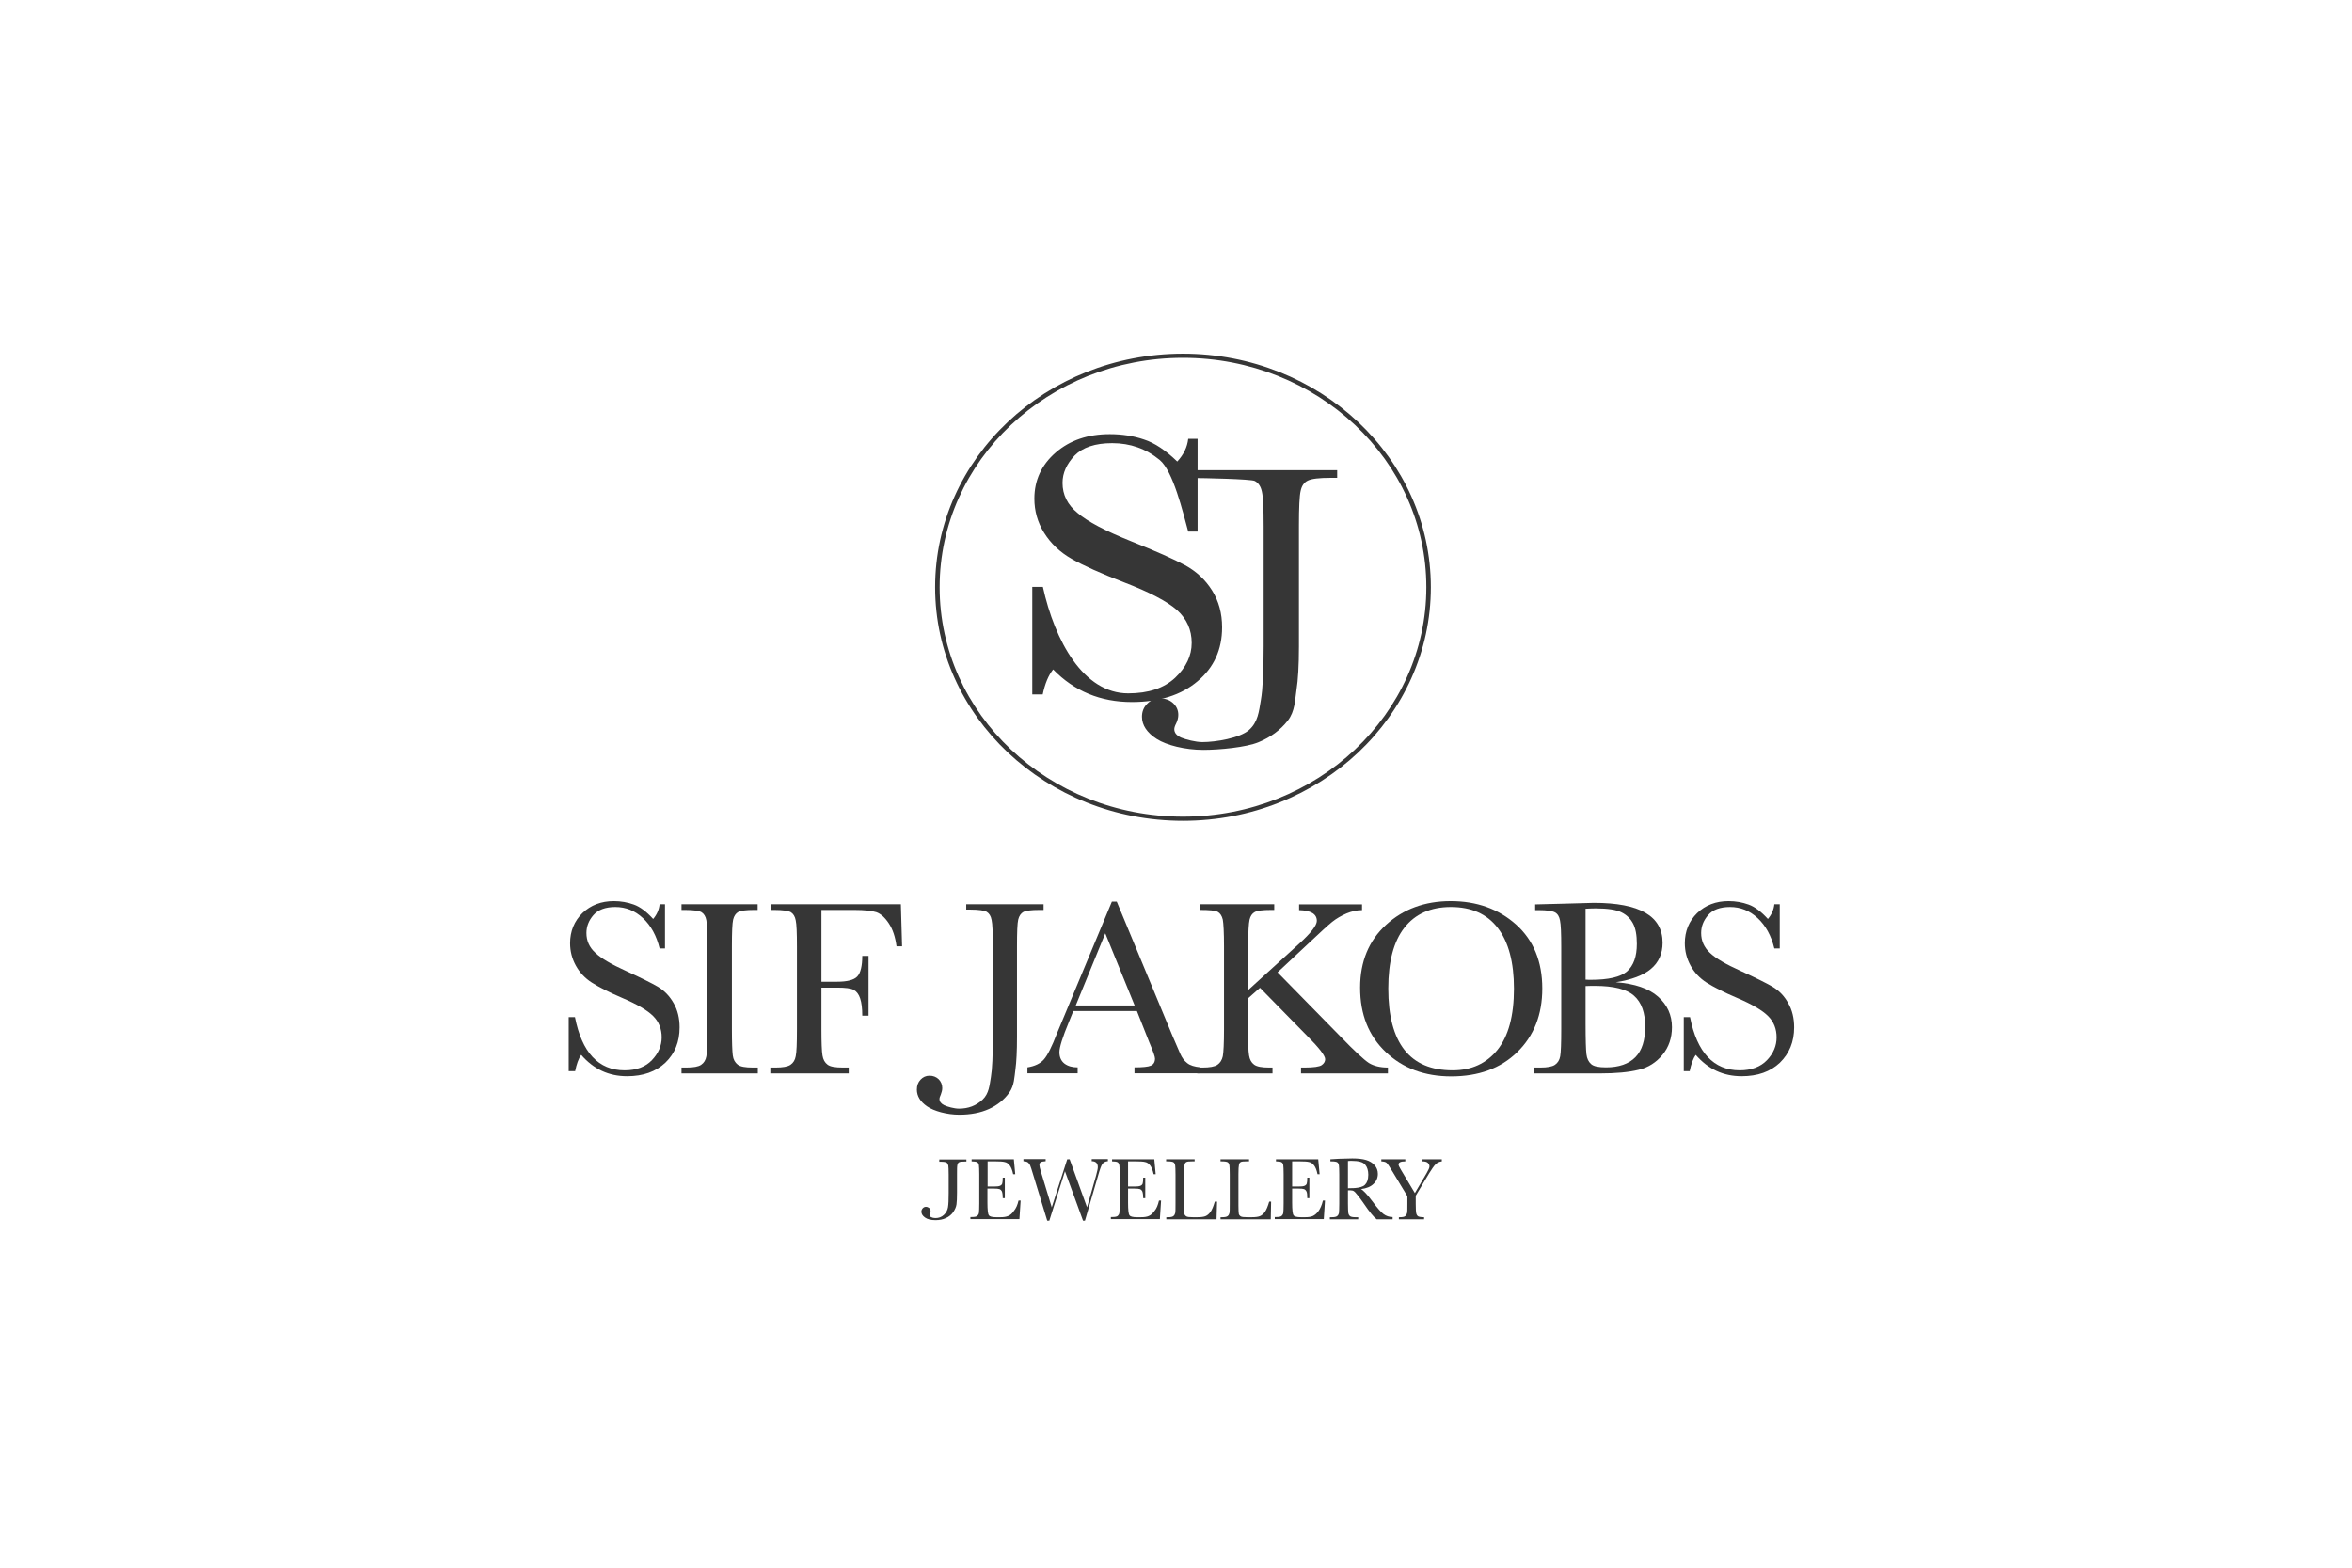 <svg width="240" height="160" viewBox="0 0 240 160" fill="none" xmlns="http://www.w3.org/2000/svg">
<path d="M105.334 70.925V59.9H106.416C107.64 65.439 110.549 70.766 115.126 70.766C117.183 70.766 118.779 70.235 119.915 69.173C121.032 68.111 121.6 66.925 121.6 65.616C121.6 64.288 121.103 63.174 120.11 62.271C119.116 61.386 117.29 60.431 114.664 59.422C112.323 58.519 110.549 57.723 109.343 57.033C108.137 56.343 107.215 55.458 106.541 54.378C105.867 53.299 105.547 52.131 105.547 50.892C105.547 49.016 106.275 47.441 107.729 46.184C109.183 44.928 111.01 44.309 113.245 44.309C114.487 44.309 115.658 44.486 116.74 44.857C117.839 45.211 118.957 45.972 120.127 47.105C120.784 46.397 121.156 45.618 121.245 44.786H122.203V54.254H121.245C120.695 52.255 119.72 48.096 118.336 46.945C116.935 45.795 115.338 45.229 113.494 45.229C111.755 45.229 110.478 45.654 109.645 46.503C108.846 47.352 108.421 48.273 108.421 49.282C108.421 50.503 108.935 51.529 109.964 52.361C110.975 53.228 112.784 54.184 115.427 55.245C117.946 56.254 119.79 57.068 120.926 57.688C122.061 58.307 122.983 59.156 123.675 60.254C124.367 61.351 124.704 62.607 124.704 64.023C124.704 66.288 123.87 68.129 122.203 69.527C120.535 70.943 118.301 71.65 115.498 71.65C112.288 71.65 109.609 70.536 107.463 68.323C106.984 68.925 106.629 69.775 106.399 70.872H105.334V70.925Z" fill="#363636"/>
<path d="M120.997 47.99H136.446V48.768H135.825C134.619 48.768 133.839 48.857 133.448 49.052C133.076 49.228 132.828 49.583 132.721 50.096C132.597 50.609 132.544 51.812 132.544 53.706V65.988C132.544 67.934 132.455 69.403 132.295 70.412C132.136 71.421 132.154 72.589 131.409 73.544C130.664 74.5 129.67 75.243 128.411 75.756C127.169 76.27 124.438 76.535 122.788 76.535C120.926 76.535 119.028 76.057 118.035 75.42C117.041 74.783 116.527 74.022 116.527 73.155C116.527 72.624 116.704 72.182 117.059 71.828C117.414 71.456 117.857 71.279 118.372 71.279C118.904 71.279 119.347 71.438 119.702 71.757C120.057 72.093 120.234 72.482 120.234 72.96C120.234 73.243 120.163 73.527 120.021 73.827C119.879 74.093 119.826 74.287 119.826 74.429C119.826 74.783 120.057 75.066 120.518 75.279C120.979 75.473 122.008 75.739 122.682 75.739C124.065 75.739 126.495 75.332 127.435 74.518C128.375 73.704 128.464 72.589 128.659 71.456C128.854 70.341 128.943 68.518 128.943 65.97V53.706C128.943 51.883 128.89 50.715 128.766 50.184C128.659 49.653 128.411 49.282 128.038 49.087C127.666 48.892 122.806 48.786 121.564 48.786H120.979V47.99H120.997Z" fill="#363636"/>
<path d="M120.713 36.097C106.736 36.097 95.419 46.769 95.419 59.935C95.419 73.102 106.754 83.773 120.713 83.773C134.69 83.773 146.006 73.102 146.006 59.935C146.006 46.769 134.672 36.097 120.713 36.097ZM120.713 83.348C107.002 83.348 95.88 72.872 95.88 59.935C95.88 46.998 107.002 36.522 120.713 36.522C134.424 36.522 145.545 46.998 145.545 59.935C145.545 72.872 134.424 83.348 120.713 83.348Z" fill="#363636"/>
<path d="M58.029 109.345V103.806H58.667C59.377 107.416 61.062 109.239 63.74 109.239C64.946 109.239 65.869 108.885 66.525 108.195C67.181 107.505 67.518 106.726 67.518 105.877C67.518 105.01 67.234 104.284 66.649 103.7C66.064 103.116 65.017 102.497 63.474 101.842C62.108 101.258 61.08 100.727 60.388 100.284C59.696 99.842 59.146 99.258 58.756 98.55C58.366 97.842 58.171 97.081 58.171 96.267C58.171 95.046 58.596 94.002 59.43 93.188C60.282 92.374 61.346 91.967 62.641 91.967C63.368 91.967 64.042 92.091 64.68 92.321C65.319 92.551 65.975 93.046 66.649 93.79C67.039 93.329 67.252 92.816 67.305 92.285H67.855V96.798H67.305C66.986 95.489 66.419 94.462 65.603 93.701C64.787 92.94 63.847 92.569 62.782 92.569C61.771 92.569 61.026 92.852 60.547 93.4C60.069 93.949 59.838 94.568 59.838 95.223C59.838 96.019 60.14 96.692 60.743 97.24C61.328 97.807 62.392 98.426 63.918 99.116C65.39 99.789 66.454 100.32 67.128 100.709C67.802 101.116 68.334 101.665 68.742 102.39C69.15 103.098 69.345 103.93 69.345 104.85C69.345 106.337 68.866 107.522 67.891 108.46C66.915 109.381 65.62 109.841 63.989 109.841C62.108 109.841 60.565 109.115 59.306 107.664C59.022 108.053 58.827 108.62 58.685 109.328H58.029V109.345Z" fill="#363636"/>
<path d="M69.54 92.869V92.285H77.309V92.869H76.955C76.121 92.869 75.589 92.94 75.323 93.082C75.075 93.223 74.897 93.489 74.808 93.86C74.72 94.249 74.684 95.152 74.684 96.585V105.045C74.684 106.407 74.72 107.292 74.773 107.717C74.826 108.142 75.004 108.443 75.27 108.655C75.536 108.867 76.05 108.956 76.831 108.956H77.327V109.557H69.54V108.956H70.037C70.764 108.956 71.261 108.867 71.545 108.673C71.829 108.478 72.006 108.195 72.077 107.805C72.148 107.416 72.183 106.496 72.183 105.045V96.585C72.183 95.205 72.148 94.32 72.077 93.931C72.006 93.524 71.829 93.258 71.58 93.099C71.332 92.958 70.764 92.869 69.913 92.869H69.54Z" fill="#363636"/>
<path d="M91.925 92.285L92.049 96.585H91.482C91.358 95.648 91.109 94.869 90.701 94.249C90.293 93.63 89.868 93.258 89.424 93.099C88.981 92.958 88.236 92.869 87.171 92.869H83.819V100.196H85.415C86.444 100.196 87.136 100.019 87.473 99.665C87.81 99.311 87.987 98.603 87.987 97.559H88.626V103.664H87.987C87.987 102.921 87.916 102.337 87.775 101.912C87.633 101.47 87.402 101.187 87.118 101.027C86.834 100.868 86.267 100.797 85.415 100.797H83.819V105.062C83.819 106.407 83.855 107.292 83.925 107.717C83.996 108.142 84.156 108.443 84.44 108.655C84.706 108.867 85.238 108.956 86.019 108.956H86.604V109.557H78.604V108.956H79.136C79.864 108.956 80.378 108.867 80.662 108.673C80.946 108.478 81.123 108.195 81.194 107.805C81.283 107.416 81.318 106.496 81.318 105.045V96.585C81.318 95.205 81.283 94.32 81.194 93.931C81.123 93.524 80.946 93.258 80.697 93.099C80.431 92.958 79.881 92.869 79.012 92.869H78.711V92.285H91.925Z" fill="#363636"/>
<path d="M98.577 92.285H106.487V92.869H106.062C105.228 92.869 104.678 92.94 104.412 93.082C104.164 93.223 103.986 93.489 103.898 93.86C103.809 94.232 103.774 95.152 103.774 96.585V105.823C103.774 107.275 103.72 108.389 103.614 109.15C103.508 109.911 103.508 110.779 102.993 111.504C102.479 112.23 101.769 112.796 100.918 113.185C100.049 113.575 99.038 113.769 97.903 113.769C96.608 113.769 95.295 113.398 94.603 112.92C93.912 112.442 93.557 111.876 93.557 111.203C93.557 110.796 93.681 110.46 93.929 110.195C94.178 109.929 94.479 109.788 94.852 109.788C95.224 109.788 95.526 109.911 95.774 110.141C96.022 110.389 96.147 110.69 96.147 111.044C96.147 111.256 96.093 111.469 96.005 111.699C95.916 111.893 95.863 112.053 95.863 112.159C95.863 112.424 96.022 112.637 96.342 112.796C96.661 112.955 97.388 113.15 97.849 113.15C98.807 113.15 99.605 112.849 100.262 112.23C100.918 111.61 100.971 110.761 101.113 109.929C101.255 109.097 101.308 107.717 101.308 105.788V96.55C101.308 95.17 101.273 94.285 101.184 93.896C101.113 93.489 100.936 93.223 100.687 93.064C100.439 92.922 99.871 92.834 99.002 92.834H98.594V92.285H98.577Z" fill="#363636"/>
<path d="M116.012 103.186H109.521L109.077 104.284C108.421 105.859 108.102 106.903 108.102 107.381C108.102 107.894 108.279 108.283 108.616 108.549C108.971 108.814 109.414 108.938 109.964 108.938V109.54H104.838V108.938C105.601 108.814 106.15 108.549 106.523 108.124C106.895 107.699 107.339 106.814 107.853 105.469C107.906 105.345 108.119 104.85 108.474 103.983L113.458 92.019H113.955L119.649 105.735L120.429 107.54C120.606 107.947 120.837 108.265 121.139 108.495C121.44 108.743 121.884 108.867 122.487 108.938V109.54H115.764V108.938C116.58 108.938 117.148 108.885 117.431 108.761C117.715 108.637 117.857 108.389 117.857 108.035C117.857 107.841 117.662 107.292 117.272 106.372L116.012 103.186ZM115.782 102.62L112.784 95.258L109.769 102.62H115.782Z" fill="#363636"/>
<path d="M127.347 101.063L132.561 96.32C133.768 95.223 134.371 94.444 134.371 93.984C134.371 93.276 133.768 92.922 132.561 92.887V92.303H138.982V92.887C138.45 92.887 137.918 93.011 137.404 93.223C136.872 93.453 136.375 93.736 135.932 94.09C135.488 94.444 134.672 95.205 133.466 96.338L130.362 99.24L136.765 105.77C138.22 107.275 139.195 108.177 139.692 108.496C140.189 108.796 140.827 108.956 141.625 108.956V109.557H132.757V108.956H133.094C134.051 108.956 134.637 108.867 134.867 108.708C135.098 108.549 135.222 108.336 135.222 108.106C135.222 107.752 134.619 106.956 133.395 105.735L128.571 100.815L127.347 101.895V105.045C127.347 106.407 127.382 107.292 127.453 107.717C127.524 108.142 127.684 108.443 127.968 108.655C128.251 108.867 128.766 108.956 129.528 108.956H129.848V109.557H122.167V108.956H122.699C123.427 108.956 123.941 108.867 124.225 108.673C124.509 108.478 124.686 108.195 124.775 107.805C124.846 107.416 124.899 106.496 124.899 105.045V96.585C124.899 95.17 124.846 94.249 124.775 93.86C124.686 93.471 124.509 93.205 124.26 93.064C123.994 92.922 123.391 92.869 122.433 92.869V92.285H130.025V92.869H129.706C128.854 92.869 128.305 92.94 128.038 93.082C127.772 93.223 127.595 93.489 127.506 93.86C127.418 94.249 127.364 95.152 127.364 96.585V101.063H127.347Z" fill="#363636"/>
<path d="M138.787 100.798C138.787 98.143 139.674 96.002 141.43 94.391C143.186 92.781 145.386 91.967 148.029 91.967C150.689 91.967 152.906 92.763 154.698 94.356C156.472 95.949 157.376 98.125 157.376 100.886C157.376 103.558 156.525 105.717 154.822 107.381C153.119 109.044 150.867 109.858 148.082 109.858C145.368 109.858 143.151 109.027 141.412 107.381C139.656 105.717 138.787 103.541 138.787 100.798ZM141.661 100.886C141.661 103.665 142.211 105.753 143.31 107.151C144.41 108.549 146.042 109.239 148.241 109.239C150.157 109.239 151.682 108.531 152.8 107.151C153.917 105.753 154.485 103.682 154.485 100.904C154.485 98.214 153.935 96.143 152.835 94.71C151.736 93.276 150.139 92.569 148.046 92.569C145.989 92.569 144.41 93.276 143.31 94.674C142.211 96.073 141.661 98.143 141.661 100.886Z" fill="#363636"/>
<path d="M164.879 100.249C166.813 100.39 168.249 100.886 169.189 101.718C170.129 102.549 170.608 103.594 170.608 104.832C170.608 105.93 170.289 106.867 169.651 107.646C169.012 108.425 168.196 108.956 167.203 109.186C166.209 109.434 164.879 109.557 163.212 109.557H156.507V108.956H157.163C157.891 108.956 158.387 108.867 158.671 108.673C158.955 108.478 159.132 108.195 159.203 107.805C159.274 107.416 159.31 106.496 159.31 105.045V96.656C159.31 95.258 159.274 94.356 159.185 93.949C159.114 93.542 158.937 93.258 158.671 93.117C158.405 92.975 157.855 92.887 156.986 92.887H156.649V92.303L159.451 92.232L162.644 92.144C167.309 92.144 169.651 93.489 169.651 96.214C169.651 97.329 169.26 98.231 168.444 98.904C167.682 99.541 166.476 100.001 164.879 100.249ZM161.793 99.983C162.006 100.001 162.183 100.001 162.325 100.001C164.134 100.001 165.358 99.718 166.032 99.134C166.688 98.55 167.025 97.63 167.025 96.338C167.025 95.435 166.901 94.745 166.635 94.249C166.369 93.754 165.997 93.382 165.464 93.117C164.95 92.851 164.063 92.71 162.804 92.71C162.485 92.71 162.148 92.728 161.793 92.745V99.983ZM161.793 100.638V104.478C161.793 106.107 161.828 107.151 161.882 107.593C161.935 108.035 162.094 108.372 162.36 108.602C162.609 108.832 163.123 108.938 163.868 108.938C165.198 108.938 166.209 108.584 166.883 107.894C167.557 107.204 167.877 106.16 167.877 104.779C167.877 103.363 167.504 102.302 166.742 101.629C165.997 100.957 164.649 100.62 162.751 100.62C162.449 100.62 162.13 100.62 161.793 100.638Z" fill="#363636"/>
<path d="M171.814 109.345V103.806H172.453C173.163 107.416 174.865 109.239 177.526 109.239C178.714 109.239 179.654 108.885 180.311 108.195C180.967 107.505 181.286 106.726 181.286 105.877C181.286 105.01 181.002 104.284 180.417 103.7C179.832 103.116 178.785 102.497 177.242 101.842C175.859 101.258 174.848 100.727 174.138 100.284C173.446 99.842 172.896 99.258 172.506 98.55C172.116 97.842 171.921 97.081 171.921 96.267C171.921 95.046 172.347 94.002 173.18 93.188C174.032 92.374 175.096 91.967 176.391 91.967C177.118 91.967 177.792 92.091 178.431 92.321C179.069 92.551 179.725 93.046 180.399 93.79C180.79 93.329 181.002 92.816 181.056 92.285H181.606V96.798H181.056C180.736 95.489 180.169 94.462 179.353 93.701C178.537 92.94 177.597 92.569 176.533 92.569C175.522 92.569 174.759 92.852 174.298 93.4C173.819 93.949 173.588 94.568 173.588 95.223C173.588 96.019 173.89 96.692 174.475 97.24C175.06 97.807 176.125 98.426 177.668 99.116C179.14 99.789 180.204 100.32 180.878 100.709C181.552 101.116 182.084 101.665 182.475 102.39C182.883 103.098 183.078 103.93 183.078 104.85C183.078 106.337 182.581 107.522 181.623 108.46C180.648 109.381 179.353 109.841 177.721 109.841C175.841 109.841 174.298 109.115 173.038 107.664C172.755 108.053 172.559 108.62 172.418 109.328H171.814V109.345Z" fill="#363636"/>
<path d="M95.809 118.335H98.612V118.548H98.452C98.151 118.548 97.956 118.566 97.867 118.619C97.778 118.672 97.707 118.76 97.69 118.902C97.654 119.043 97.654 119.362 97.654 119.875V121.733C97.654 122.246 97.636 122.654 97.601 122.919C97.566 123.184 97.441 123.45 97.264 123.715C97.087 123.963 96.838 124.175 96.519 124.317C96.218 124.459 95.863 124.529 95.455 124.529C94.994 124.529 94.639 124.441 94.391 124.264C94.142 124.087 94.018 123.892 94.018 123.662C94.018 123.521 94.071 123.415 94.16 123.308C94.249 123.22 94.355 123.167 94.479 123.167C94.603 123.167 94.728 123.22 94.816 123.291C94.905 123.379 94.958 123.485 94.958 123.609C94.958 123.68 94.94 123.768 94.905 123.839C94.87 123.91 94.852 123.963 94.852 123.998C94.852 124.087 94.905 124.175 95.029 124.229C95.135 124.282 95.277 124.317 95.455 124.317C95.792 124.317 96.076 124.211 96.306 123.998C96.537 123.786 96.679 123.521 96.732 123.22C96.785 122.919 96.803 122.441 96.803 121.751V119.893C96.803 119.397 96.785 119.096 96.767 118.955C96.732 118.813 96.679 118.725 96.59 118.654C96.501 118.601 96.306 118.566 95.987 118.566H95.845V118.335H95.809Z" fill="#363636"/>
<path d="M103.933 122.529H104.146L104.022 124.423H99.02V124.21H99.144C99.446 124.21 99.641 124.175 99.73 124.087C99.818 123.998 99.871 123.91 99.889 123.786C99.907 123.662 99.925 123.343 99.925 122.83V119.839C99.925 119.379 99.907 119.061 99.889 118.919C99.871 118.778 99.8 118.671 99.712 118.618C99.623 118.565 99.428 118.53 99.144 118.53V118.317H103.454L103.596 119.839H103.383C103.295 119.415 103.171 119.114 103.029 118.937C102.887 118.76 102.727 118.636 102.532 118.601C102.337 118.547 102.035 118.53 101.61 118.53H100.776V121.096H101.415C101.716 121.096 101.911 121.078 102.035 121.025C102.16 120.972 102.23 120.901 102.266 120.795C102.301 120.689 102.319 120.494 102.319 120.193H102.532V122.282H102.319C102.319 121.945 102.284 121.715 102.23 121.591C102.177 121.485 102.089 121.397 101.982 121.361C101.876 121.326 101.681 121.308 101.432 121.308H100.758V122.759C100.758 123.485 100.812 123.91 100.9 124.034C100.989 124.157 101.237 124.228 101.645 124.228H102.089C102.408 124.228 102.656 124.193 102.869 124.104C103.082 124.016 103.277 123.857 103.454 123.591C103.667 123.343 103.827 122.989 103.933 122.529Z" fill="#363636"/>
<path d="M110.709 124.582H110.514L108.669 119.539L107.073 124.582H106.86L105.405 119.822C105.281 119.379 105.175 119.096 105.122 118.955C105.068 118.813 104.98 118.707 104.891 118.636C104.802 118.565 104.643 118.53 104.43 118.512V118.3H106.7V118.512C106.434 118.53 106.257 118.565 106.168 118.636C106.097 118.689 106.062 118.778 106.062 118.901C106.062 119.008 106.115 119.255 106.239 119.662L107.321 123.22L108.9 118.317H109.148L110.922 123.22L111.844 119.981C111.968 119.539 112.022 119.255 112.022 119.114C112.022 118.725 111.809 118.512 111.401 118.512V118.3H113.05V118.512C112.802 118.53 112.625 118.618 112.5 118.778C112.376 118.937 112.234 119.326 112.057 119.963L110.709 124.582Z" fill="#363636"/>
<path d="M118.265 122.529H118.478L118.354 124.423H113.352V124.21H113.476C113.778 124.21 113.973 124.175 114.061 124.087C114.15 123.998 114.203 123.91 114.221 123.786C114.239 123.662 114.256 123.343 114.256 122.83V119.839C114.256 119.379 114.239 119.061 114.221 118.919C114.185 118.778 114.132 118.671 114.044 118.618C113.955 118.565 113.76 118.53 113.476 118.53V118.317H117.786L117.928 119.839H117.715C117.627 119.415 117.502 119.114 117.36 118.937C117.219 118.76 117.059 118.636 116.864 118.601C116.669 118.547 116.367 118.53 115.941 118.53H115.108V121.096H115.746C116.03 121.096 116.243 121.078 116.367 121.025C116.491 120.972 116.562 120.901 116.598 120.795C116.633 120.689 116.651 120.494 116.651 120.193H116.864V122.282H116.651C116.651 121.945 116.615 121.715 116.562 121.591C116.509 121.485 116.42 121.397 116.314 121.361C116.208 121.326 116.03 121.308 115.764 121.308H115.108V122.759C115.108 123.485 115.161 123.91 115.25 124.034C115.338 124.157 115.587 124.228 115.995 124.228H116.438C116.757 124.228 117.023 124.193 117.219 124.104C117.431 124.016 117.609 123.857 117.804 123.591C118.017 123.343 118.159 122.989 118.265 122.529Z" fill="#363636"/>
<path d="M124.189 122.635L124.136 124.441H119.01V124.228H119.187C119.453 124.228 119.631 124.193 119.72 124.122C119.826 124.051 119.879 123.945 119.915 123.821C119.95 123.68 119.95 123.343 119.95 122.848V119.857C119.95 119.379 119.932 119.061 119.915 118.919C119.879 118.778 119.826 118.671 119.737 118.618C119.649 118.565 119.453 118.53 119.134 118.53H118.992V118.317H121.901V118.53H121.635C121.334 118.53 121.139 118.547 121.05 118.601C120.961 118.654 120.89 118.742 120.872 118.884C120.837 119.025 120.819 119.344 120.819 119.839V123.042C120.819 123.485 120.837 123.768 120.855 123.874C120.872 123.98 120.943 124.069 121.05 124.14C121.156 124.21 121.387 124.228 121.724 124.228H122.185C122.558 124.228 122.824 124.193 123.001 124.122C123.178 124.051 123.356 123.91 123.515 123.697C123.675 123.467 123.817 123.131 123.959 122.635H124.189Z" fill="#363636"/>
<path d="M129.706 122.635L129.67 124.441H124.544V124.228H124.722C124.97 124.228 125.165 124.193 125.254 124.122C125.36 124.051 125.413 123.945 125.449 123.821C125.484 123.68 125.484 123.343 125.484 122.848V119.857C125.484 119.379 125.467 119.061 125.449 118.919C125.413 118.778 125.36 118.671 125.271 118.618C125.183 118.565 124.988 118.53 124.686 118.53H124.544V118.317H127.453V118.53H127.187C126.886 118.53 126.69 118.547 126.602 118.601C126.513 118.654 126.442 118.742 126.424 118.884C126.389 119.025 126.371 119.344 126.371 119.839V123.042C126.371 123.485 126.389 123.768 126.407 123.874C126.424 123.98 126.495 124.069 126.602 124.14C126.708 124.21 126.939 124.228 127.276 124.228H127.737C128.109 124.228 128.375 124.193 128.553 124.122C128.73 124.051 128.908 123.91 129.067 123.697C129.227 123.467 129.369 123.131 129.511 122.635H129.706Z" fill="#363636"/>
<path d="M134.992 122.529H135.204L135.08 124.423H130.078V124.21H130.202C130.504 124.21 130.699 124.175 130.788 124.087C130.876 123.998 130.93 123.91 130.947 123.786C130.965 123.662 130.983 123.343 130.983 122.83V119.839C130.983 119.379 130.965 119.061 130.947 118.919C130.93 118.778 130.859 118.671 130.77 118.618C130.681 118.565 130.486 118.53 130.202 118.53V118.317H134.513L134.655 119.839H134.442C134.353 119.415 134.229 119.114 134.087 118.937C133.945 118.76 133.785 118.636 133.59 118.601C133.395 118.547 133.094 118.53 132.668 118.53H131.852V121.096H132.491C132.792 121.096 132.987 121.078 133.111 121.025C133.236 120.972 133.306 120.901 133.342 120.795C133.377 120.689 133.395 120.494 133.395 120.193H133.608V122.282H133.395C133.395 121.945 133.377 121.715 133.306 121.591C133.253 121.485 133.165 121.397 133.058 121.361C132.952 121.326 132.774 121.308 132.508 121.308H131.852V122.759C131.852 123.485 131.905 123.91 131.994 124.034C132.083 124.157 132.331 124.228 132.739 124.228H133.182C133.502 124.228 133.768 124.193 133.963 124.104C134.158 124.016 134.353 123.857 134.548 123.591C134.725 123.343 134.885 122.989 134.992 122.529Z" fill="#363636"/>
<path d="M142.104 124.441H140.472C140.189 124.228 139.745 123.697 139.16 122.83C138.965 122.547 138.77 122.282 138.575 122.034C138.379 121.786 138.238 121.627 138.149 121.574C138.078 121.521 137.954 121.485 137.794 121.485H137.546V122.848C137.546 123.326 137.563 123.644 137.581 123.786C137.599 123.927 137.67 124.051 137.759 124.122C137.847 124.193 138.042 124.228 138.308 124.228H138.592V124.441H135.701V124.228H135.896C136.162 124.228 136.34 124.193 136.428 124.122C136.535 124.051 136.588 123.945 136.623 123.821C136.641 123.68 136.659 123.343 136.659 122.848V119.857C136.659 119.379 136.641 119.061 136.623 118.919C136.588 118.778 136.535 118.671 136.446 118.618C136.357 118.565 136.162 118.53 135.843 118.53H135.754V118.317L136.623 118.264C137.209 118.247 137.652 118.229 137.989 118.229C138.575 118.229 139.036 118.282 139.39 118.388C139.745 118.494 140.047 118.671 140.26 118.919C140.49 119.167 140.597 119.468 140.597 119.804C140.597 120.211 140.455 120.547 140.153 120.83C139.869 121.114 139.426 121.291 138.876 121.361C139.124 121.485 139.532 121.928 140.1 122.689C140.561 123.308 140.916 123.715 141.182 123.91C141.448 124.104 141.75 124.211 142.104 124.211V124.441ZM137.546 121.273C137.776 121.273 137.989 121.255 138.238 121.255C138.468 121.237 138.681 121.202 138.858 121.149C139.036 121.096 139.178 121.025 139.284 120.919C139.39 120.813 139.479 120.671 139.532 120.512C139.586 120.353 139.621 120.14 139.621 119.893C139.621 119.468 139.515 119.114 139.302 118.866C139.089 118.601 138.628 118.477 137.918 118.477C137.812 118.477 137.688 118.477 137.546 118.494V121.273Z" fill="#363636"/>
<path d="M144.375 121.768L145.563 119.751C145.758 119.415 145.865 119.185 145.865 119.043C145.865 118.919 145.811 118.795 145.705 118.689C145.599 118.583 145.421 118.53 145.155 118.53V118.317H147.124V118.53C146.858 118.565 146.627 118.671 146.468 118.848C146.308 119.008 146.095 119.326 145.829 119.751L144.463 122.034V122.848C144.463 123.361 144.481 123.697 144.517 123.839C144.552 123.98 144.623 124.087 144.712 124.14C144.818 124.193 145.013 124.228 145.315 124.228V124.441H142.743V124.228H142.849C143.098 124.228 143.293 124.193 143.381 124.122C143.488 124.051 143.541 123.945 143.576 123.821C143.612 123.68 143.612 123.361 143.612 122.848V122.087L142.104 119.592C141.803 119.078 141.59 118.778 141.501 118.689C141.395 118.583 141.217 118.547 140.951 118.53V118.317H143.399V118.53C142.938 118.53 142.707 118.636 142.707 118.848C142.707 118.937 142.778 119.096 142.938 119.362L144.375 121.768Z" fill="#363636"/>
</svg>

